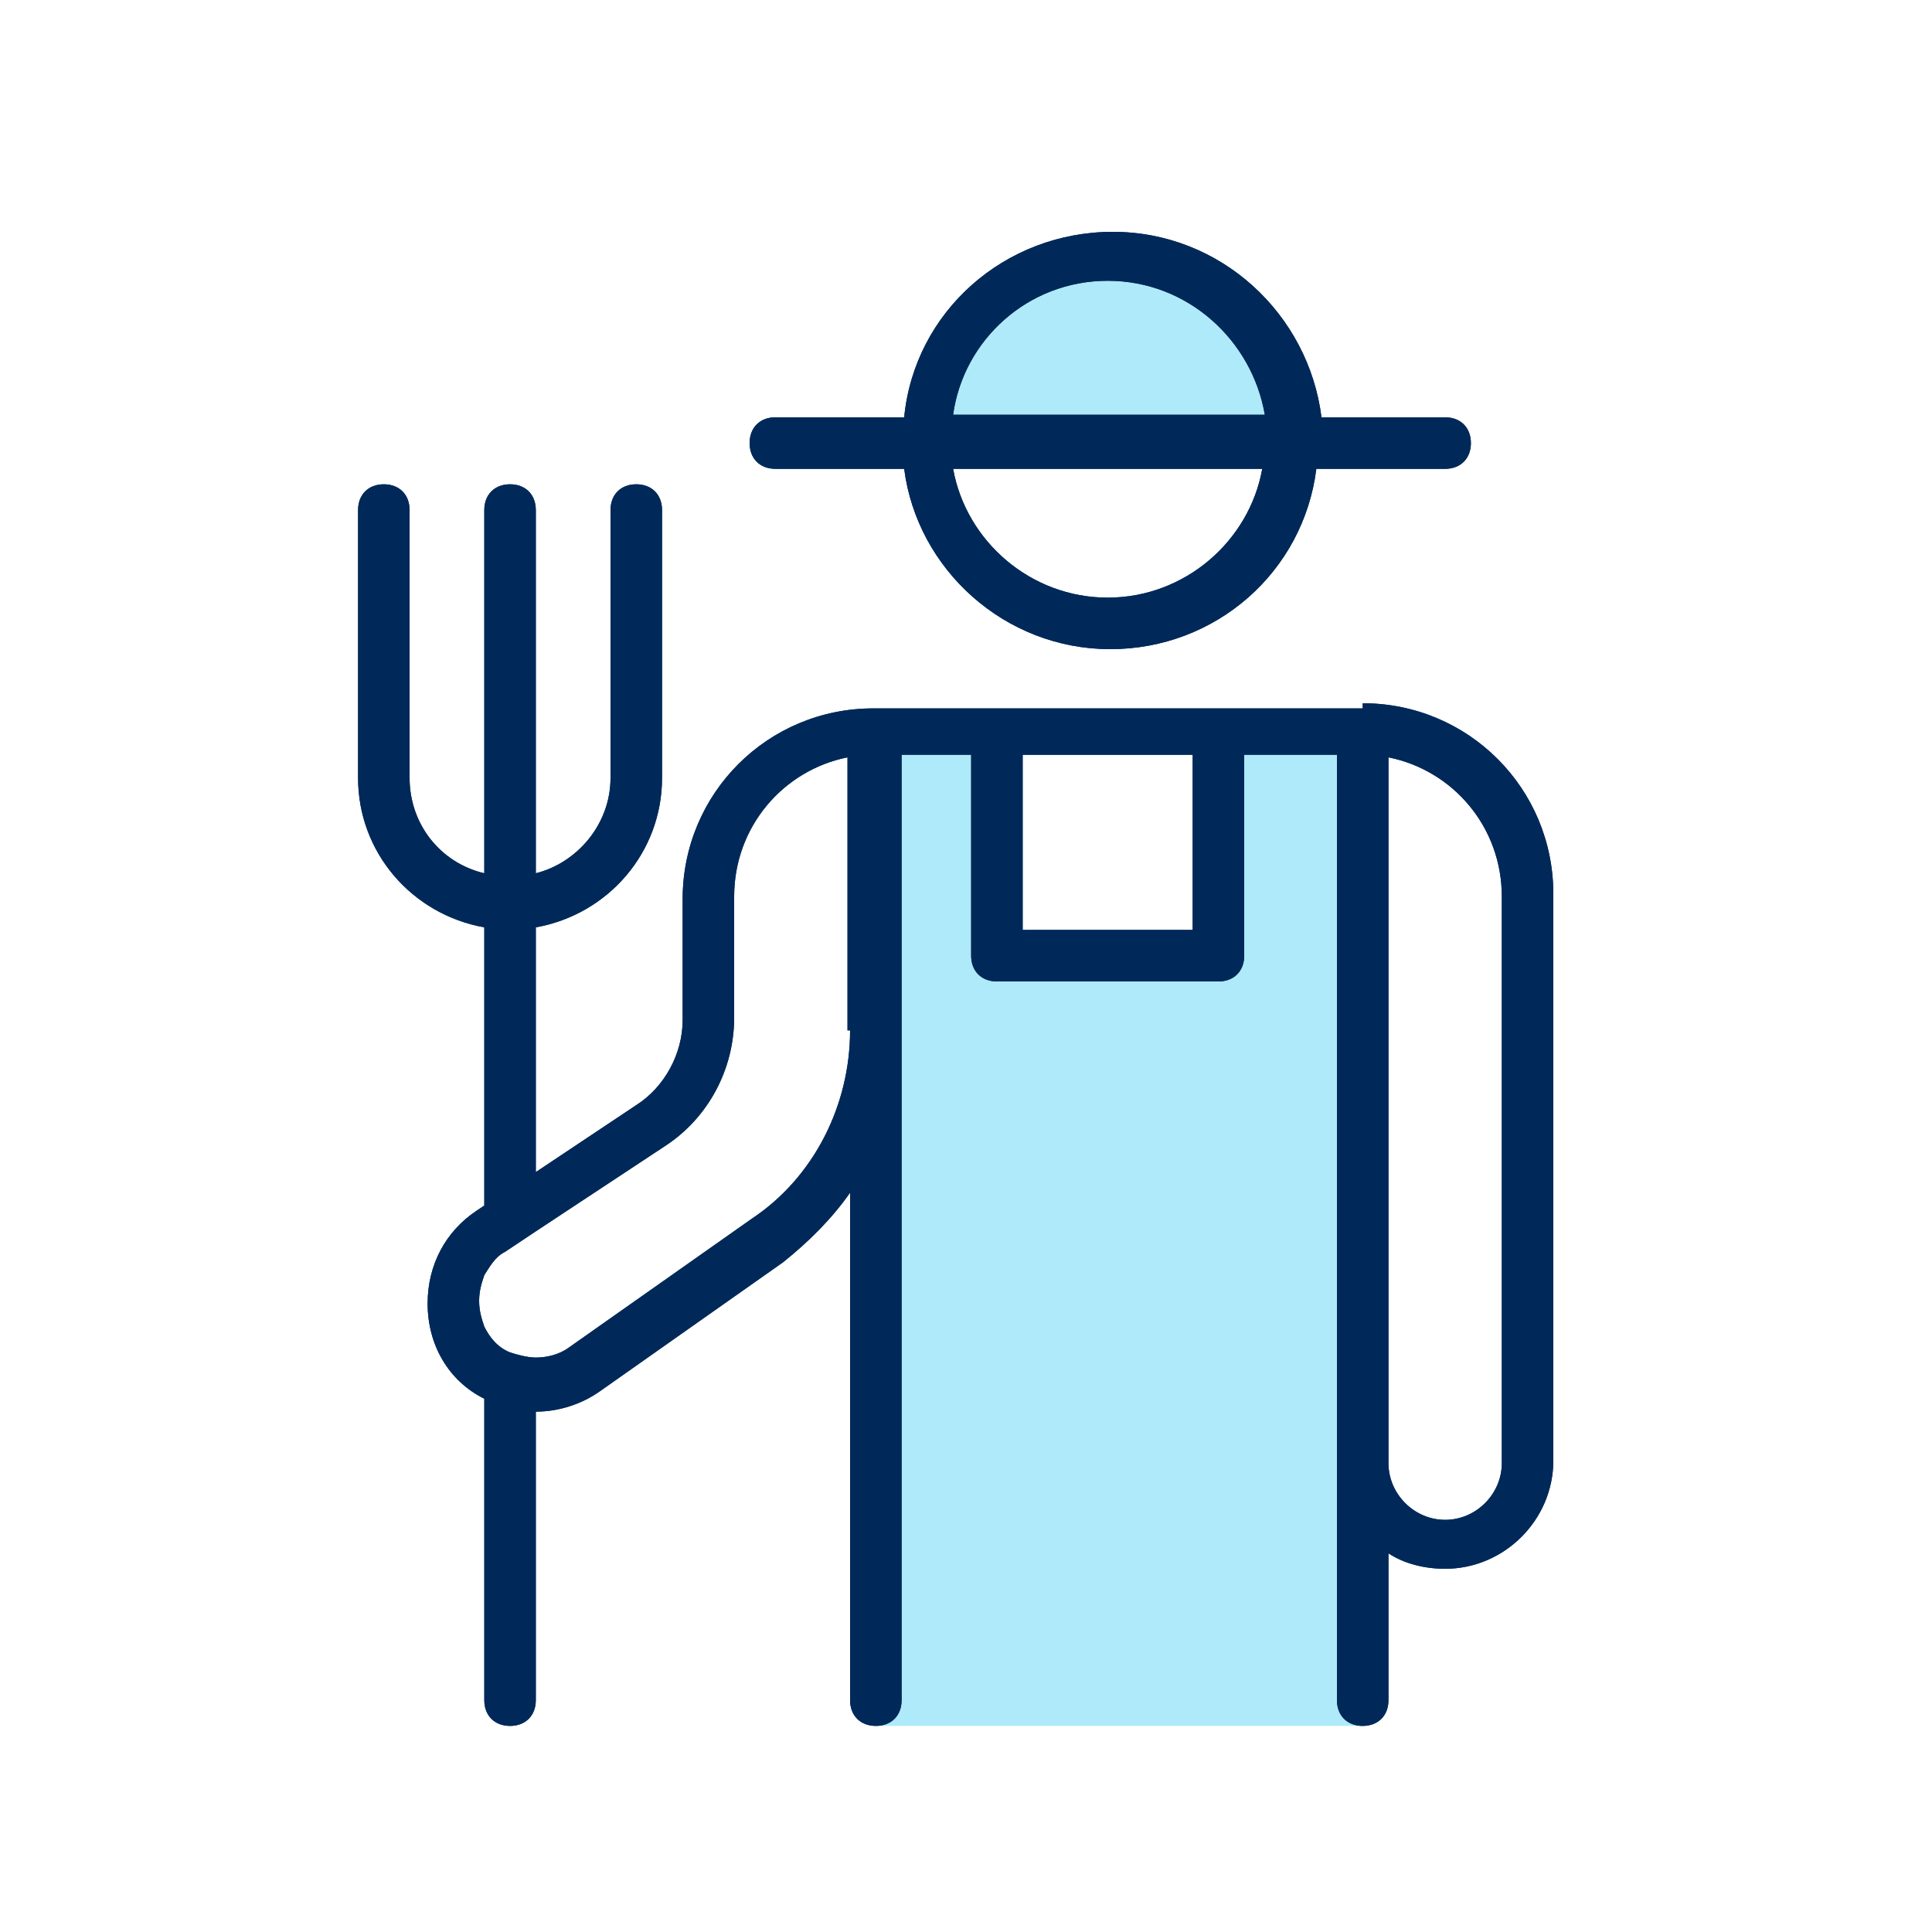 <svg enable-background="new 0 0 75 75" viewBox="0 0 75 75" xmlns="http://www.w3.org/2000/svg"><g clip-rule="evenodd" fill-rule="evenodd"><path d="m43 10.9c-3.1 0-5.6 2.3-6 5.2h12.1c-.5-2.9-3-5.2-6.1-5.2z" fill="#aeeafa"/><path d="m47.2 29.3v7.5h-8.5v-7.5h-4.7v37.7h18.9v-37.7z" fill="#aeeafa"/><g fill="#002959"><path d="m58.3 56.8c0 1.2-1 2.2-2.2 2.2s-2.2-1-2.2-2.2v-27.4c2.5.5 4.4 2.7 4.4 5.4zm-18.6-20.7h6.6v-6.8h-6.6zm-6.7 3.9c0 2.9-1.4 5.7-3.8 7.3l-7.1 5c-.4.3-.9.4-1.3.4-.3 0-.7-.1-1-.2-.5-.2-.8-.6-1-1-.1-.3-.2-.6-.2-1s.1-.7.2-1c.2-.3.4-.7.8-.9l1.2-.8 5-3.3c1.7-1.1 2.7-3 2.7-5v-4.7c0-2.7 1.9-4.9 4.4-5.4v10.6zm19.9-12.7c4.1 0 7.4 3.3 7.4 7.4v22c0 2.3-1.9 4.2-4.2 4.2-.8 0-1.6-.2-2.2-.6v5.7c0 .6-.4 1-1 1s-1-.4-1-1v-9.2-27.5h-3.6v7.8c0 .6-.4 1-1 1h-8.6c-.6 0-1-.4-1-1v-7.8h-2.7v10.7 26c0 .6-.4 1-1 1s-1-.4-1-1v-19.7c-.7 1-1.6 1.9-2.6 2.7l-7.1 5c-.7.5-1.6.8-2.5.8v11.2c0 .6-.4 1-1 1s-1-.4-1-1v-11.7c-1.4-.7-2.2-2.1-2.2-3.7 0-1.5.7-2.8 1.9-3.6l.3-.2v-10.8c-2.8-.5-4.9-2.9-4.9-5.8v-10.4c0-.6.4-1 1-1s1 .4 1 1v10.4c0 1.8 1.2 3.3 2.9 3.7v-14.1c0-.6.4-1 1-1s1 .4 1 1v14.1c1.6-.4 2.9-1.9 2.9-3.7v-10.4c0-.6.4-1 1-1s1 .4 1 1v10.4c0 2.9-2.1 5.3-4.9 5.8v9.5l3.9-2.6c1.1-.7 1.8-2 1.8-3.3v-4.7c0-4.1 3.3-7.4 7.4-7.4h4.7 8.6 5.7zm3.2-11.1c.6 0 1 .4 1 1s-.4 1-1 1h-5c-.5 4-3.9 7-8 7s-7.5-3.1-8-7h-5c-.6 0-1-.4-1-1s.4-1 1-1h5c.4-4.1 3.9-7.2 8.1-7.2s7.6 3.2 8.1 7.2zm-13.1 7c3 0 5.5-2.2 6-5h-12c.5 2.8 3 5 6 5zm0-12.3c-3.1 0-5.6 2.3-6 5.2h12.1c-.5-2.9-3-5.2-6.1-5.2z"/><path d="m58.3 56.8c0 1.2-1 2.2-2.2 2.2s-2.2-1-2.2-2.2v-27.4c2.5.5 4.4 2.7 4.4 5.4zm-18.6-20.7h6.6v-6.8h-6.6zm-6.7 3.9c0 2.9-1.4 5.7-3.8 7.3l-7.1 5c-.4.3-.9.4-1.3.4-.3 0-.7-.1-1-.2-.5-.2-.8-.6-1-1-.1-.3-.2-.6-.2-1s.1-.7.2-1c.2-.3.4-.7.8-.9l1.2-.8 5-3.3c1.7-1.1 2.7-3 2.7-5v-4.7c0-2.7 1.9-4.9 4.4-5.4v10.6zm19.9-12.7c4.1 0 7.4 3.3 7.4 7.4v22c0 2.3-1.9 4.2-4.2 4.2-.8 0-1.6-.2-2.2-.6v5.7c0 .6-.4 1-1 1s-1-.4-1-1v-9.2-27.5h-3.6v7.8c0 .6-.4 1-1 1h-8.6c-.6 0-1-.4-1-1v-7.8h-2.7v10.7 26c0 .6-.4 1-1 1s-1-.4-1-1v-19.7c-.7 1-1.6 1.9-2.6 2.7l-7.1 5c-.7.5-1.6.8-2.5.8v11.2c0 .6-.4 1-1 1s-1-.4-1-1v-11.7c-1.4-.7-2.2-2.1-2.2-3.7 0-1.5.7-2.8 1.9-3.6l.3-.2v-10.8c-2.8-.5-4.9-2.9-4.9-5.8v-10.4c0-.6.4-1 1-1s1 .4 1 1v10.4c0 1.8 1.2 3.3 2.9 3.7v-14.1c0-.6.4-1 1-1s1 .4 1 1v14.1c1.6-.4 2.9-1.9 2.9-3.7v-10.4c0-.6.4-1 1-1s1 .4 1 1v10.4c0 2.9-2.1 5.3-4.9 5.8v9.5l3.9-2.6c1.1-.7 1.8-2 1.8-3.3v-4.7c0-4.1 3.3-7.4 7.4-7.4h4.7 8.6 5.7zm3.2-11.1c.6 0 1 .4 1 1s-.4 1-1 1h-5c-.5 4-3.9 7-8 7s-7.5-3.1-8-7h-5c-.6 0-1-.4-1-1s.4-1 1-1h5c.4-4.1 3.9-7.2 8.1-7.2s7.6 3.2 8.1 7.2zm-13.1 7c3 0 5.5-2.2 6-5h-12c.5 2.8 3 5 6 5zm0-12.3c-3.1 0-5.6 2.3-6 5.2h12.1c-.5-2.9-3-5.2-6.1-5.2z"/></g></g></svg>
